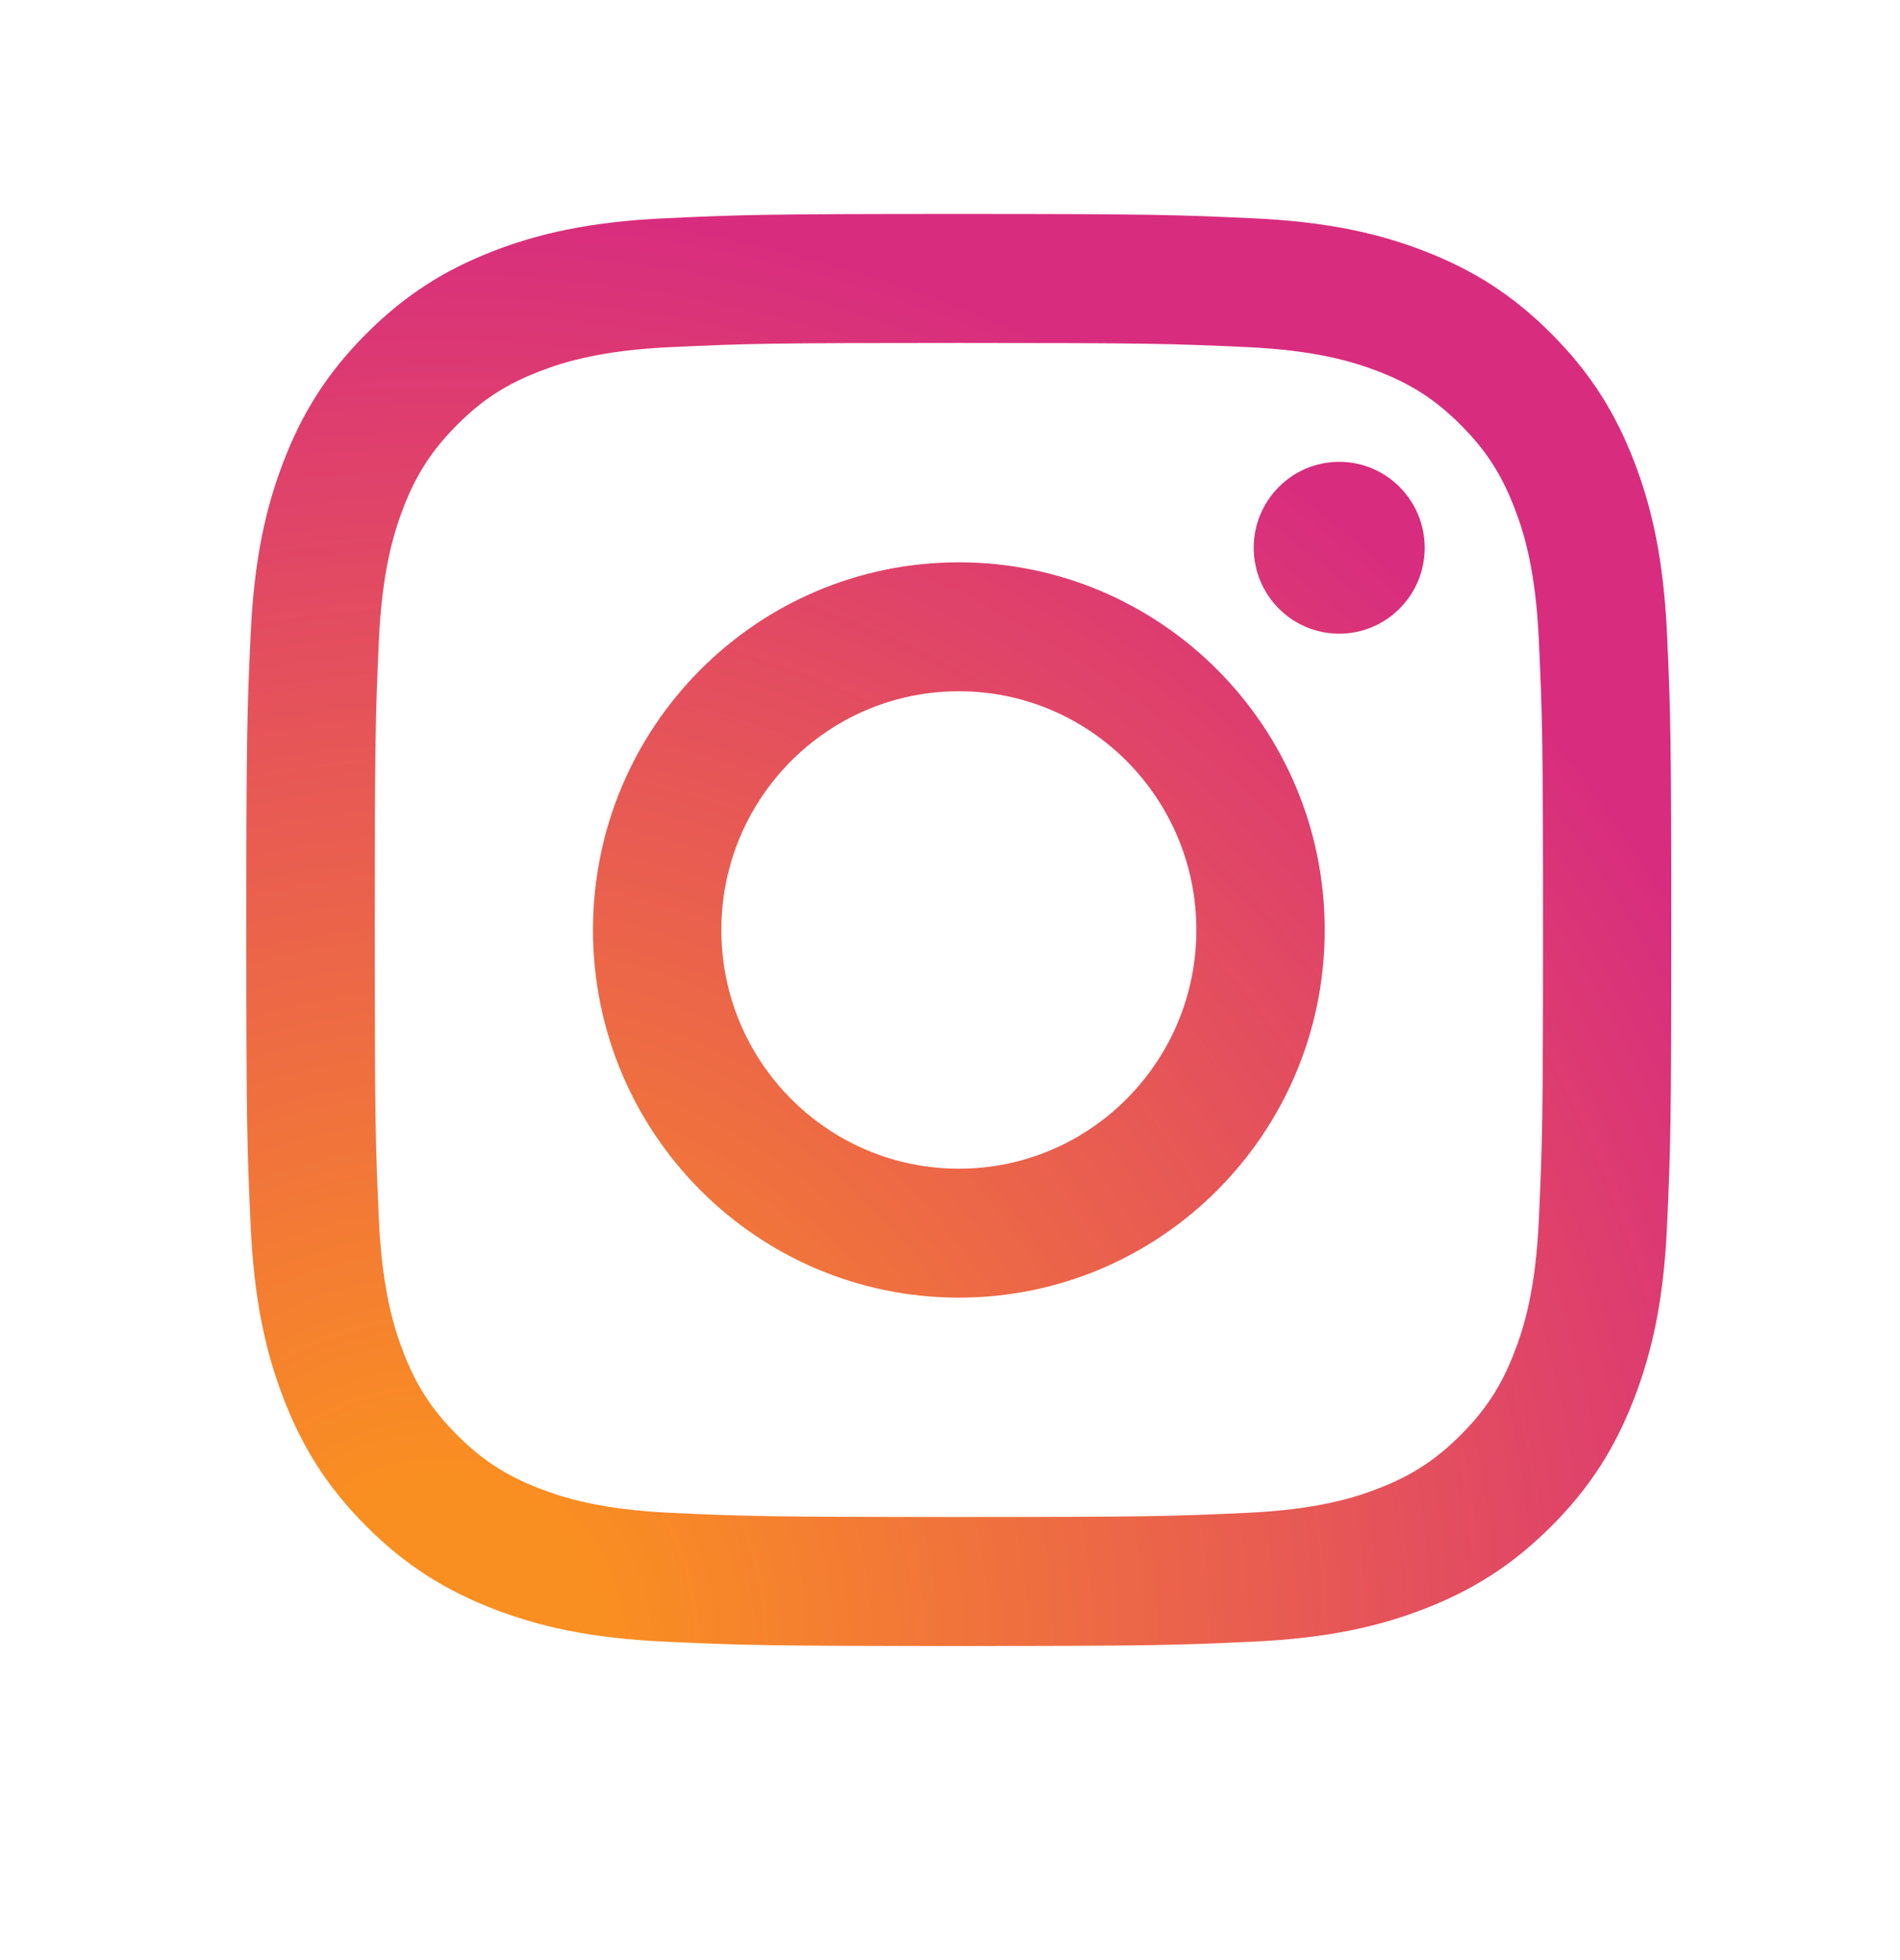 <svg width="32" height="33" viewBox="0 0 32 33" fill="none" xmlns="http://www.w3.org/2000/svg">
	<path d="M12.149 15.657C12.149 13.438 13.94 11.638 16.149 11.638C18.358 11.638 20.149 13.438 20.149 15.657C20.149 17.876 18.358 19.676 16.149 19.676C13.94 19.676 12.149 17.876 12.149 15.657ZM9.987 15.657C9.987 19.076 12.746 21.847 16.149 21.847C19.552 21.847 22.311 19.076 22.311 15.657C22.311 12.238 19.552 9.467 16.149 9.467C12.746 9.467 9.987 12.238 9.987 15.657ZM21.115 9.221C21.115 10.02 21.759 10.668 22.554 10.669C23.35 10.669 23.995 10.021 23.995 9.223C23.995 8.424 23.351 7.776 22.555 7.775H22.555C21.76 7.776 21.116 8.423 21.115 9.221ZM11.301 25.47C10.131 25.416 9.495 25.22 9.072 25.055C8.512 24.836 8.112 24.575 7.692 24.153C7.272 23.731 7.011 23.33 6.794 22.767C6.629 22.343 6.435 21.704 6.381 20.529C6.323 19.258 6.312 18.876 6.312 15.657C6.312 12.438 6.324 12.057 6.381 10.785C6.435 9.61 6.631 8.972 6.794 8.547C7.012 7.984 7.272 7.582 7.692 7.16C8.112 6.738 8.511 6.476 9.072 6.258C9.495 6.093 10.131 5.897 11.301 5.844C12.566 5.785 12.946 5.774 16.149 5.774C19.352 5.774 19.733 5.786 20.999 5.844C22.169 5.897 22.803 6.094 23.227 6.258C23.787 6.476 24.187 6.738 24.607 7.16C25.028 7.582 25.287 7.984 25.505 8.547C25.67 8.971 25.865 9.61 25.918 10.785C25.976 12.057 25.988 12.438 25.988 15.657C25.988 18.876 25.976 19.257 25.918 20.529C25.865 21.704 25.669 22.343 25.505 22.767C25.287 23.33 25.027 23.732 24.607 24.153C24.188 24.574 23.787 24.836 23.227 25.055C22.805 25.22 22.169 25.416 20.999 25.47C19.734 25.528 19.354 25.54 16.149 25.54C12.944 25.54 12.565 25.528 11.301 25.47ZM11.201 3.675C9.924 3.733 9.051 3.937 8.289 4.235C7.499 4.543 6.831 4.955 6.163 5.625C5.495 6.295 5.085 6.968 4.779 7.761C4.482 8.527 4.279 9.404 4.221 10.687C4.162 11.972 4.148 12.383 4.148 15.657C4.148 18.931 4.162 19.342 4.221 20.627C4.279 21.91 4.482 22.787 4.779 23.553C5.085 24.346 5.495 25.019 6.163 25.689C6.83 26.358 7.499 26.77 8.289 27.079C9.052 27.377 9.924 27.581 11.201 27.639C12.482 27.698 12.89 27.712 16.149 27.712C19.408 27.712 19.817 27.698 21.096 27.639C22.374 27.581 23.247 27.377 24.009 27.079C24.798 26.77 25.467 26.358 26.135 25.689C26.803 25.019 27.212 24.346 27.519 23.553C27.816 22.787 28.02 21.91 28.077 20.627C28.135 19.341 28.148 18.931 28.148 15.657C28.148 12.383 28.135 11.972 28.077 10.687C28.018 9.403 27.816 8.527 27.519 7.761C27.212 6.968 26.802 6.296 26.135 5.625C25.468 4.954 24.798 4.543 24.01 4.235C23.247 3.937 22.374 3.732 21.097 3.675C19.818 3.616 19.409 3.602 16.15 3.602C12.891 3.602 12.482 3.615 11.201 3.675Z" fill="url(#paint0_radial)" />
	<defs>
		<radialGradient id="paint0_radial" cx="0" cy="0" r="1" gradientUnits="userSpaceOnUse" gradientTransform="translate(7.337 27.826) scale(31.331 31.475)">
			<stop offset="0.09" stop-color="#FA8F21" />
			<stop offset="0.78" stop-color="#D82D7E" />
		</radialGradient>
	</defs>
</svg>
